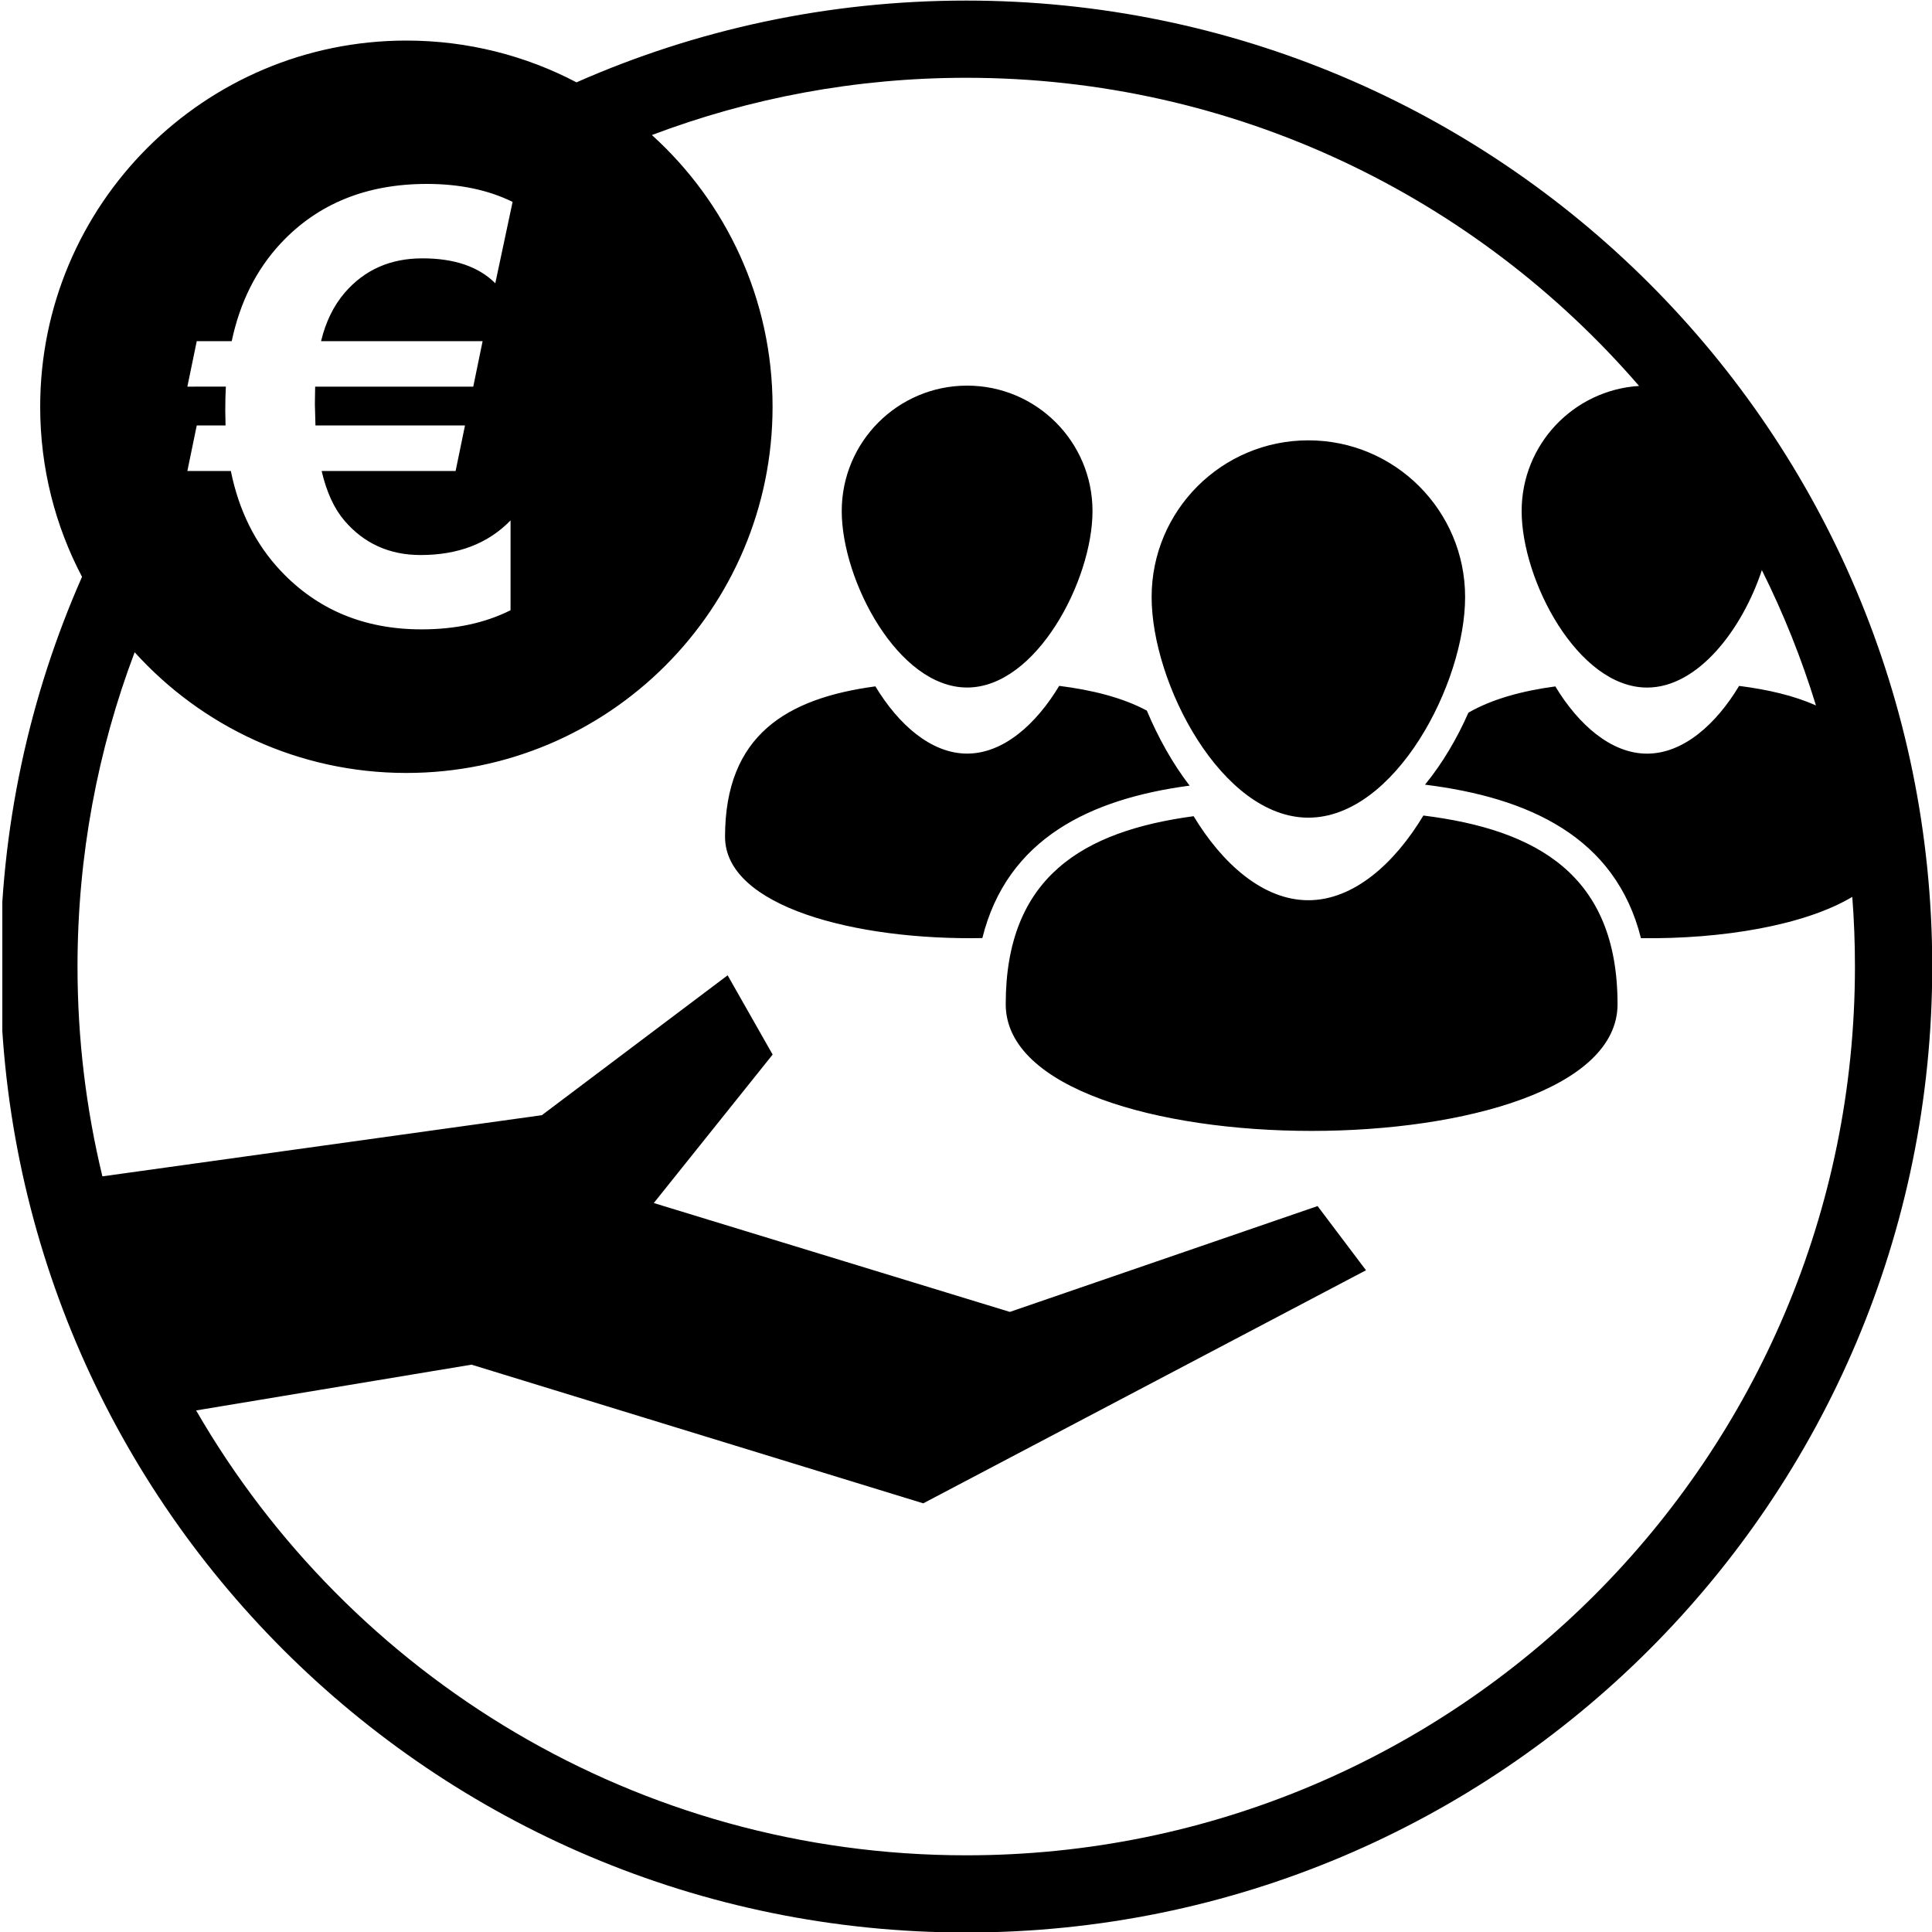 <?xml version="1.0" encoding="utf-8"?>
<!-- Generator: Adobe Illustrator 16.0.0, SVG Export Plug-In . SVG Version: 6.00 Build 0)  -->
<!DOCTYPE svg PUBLIC "-//W3C//DTD SVG 1.1//EN" "http://www.w3.org/Graphics/SVG/1.1/DTD/svg11.dtd">
<svg version="1.1" id="Livello_1" xmlns="http://www.w3.org/2000/svg" xmlns:xlink="http://www.w3.org/1999/xlink" x="0px" y="0px"
	 width="50px" height="50px" viewBox="0 0 50 50" enable-background="new 0 0 50 50" xml:space="preserve">
<g>
	<defs>
		<rect id="SVGID_1_" x="0.06" y="-0.04" width="49.98" height="50.04"/>
	</defs>
	<clipPath id="SVGID_2_">
		<use xlink:href="#SVGID_1_"  overflow="visible"/>
	</clipPath>
	<path clip-path="url(#SVGID_2_)" fill-rule="evenodd" clip-rule="evenodd" d="M13.266,5.225l-0.448,2.106
		c-0.432-0.431-1.06-0.645-1.886-0.645c-0.827,0-1.495,0.294-2.008,0.887C8.636,7.908,8.43,8.326,8.309,8.829h4.181l-0.242,1.177
		H8.156l-0.007,0.449l0.015,0.556h3.87l-0.243,1.178H8.324c0.127,0.544,0.322,0.969,0.585,1.279
		c0.507,0.596,1.166,0.896,1.977,0.896c0.974,0,1.749-0.3,2.327-0.896v2.325c-0.659,0.33-1.427,0.495-2.304,0.495
		c-1.48,0-2.697-0.506-3.65-1.521c-0.648-0.69-1.077-1.549-1.285-2.578H4.849l0.243-1.178h0.745L5.83,10.623
		c0-0.232,0.005-0.438,0.015-0.617H4.849l0.243-1.177h0.905C6.21,7.82,6.633,6.977,7.267,6.296C8.225,5.272,9.484,4.76,11.046,4.76
		C11.898,4.76,12.637,4.916,13.266,5.225 M25.005,0.015c13.809,0,25.001,11.191,25.001,24.999S38.813,50.013,25.005,50.013
		c-13.807,0-25-11.19-25-24.999c0-3.589,0.756-6.999,2.118-10.086c-0.692-1.314-1.083-2.812-1.083-4.402
		c0-5.233,4.243-9.476,9.477-9.476c1.589,0,3.088,0.391,4.403,1.081C18.005,0.77,21.417,0.015,25.005,0.015z M39.38,13.226
		c0-1.723,1.342-3.131,3.039-3.238c-4.218-4.883-10.455-7.975-17.414-7.975c-2.864,0-5.606,0.525-8.134,1.482
		c1.918,1.734,3.123,4.241,3.123,7.031c0,5.235-4.243,9.478-9.477,9.478c-2.79,0-5.298-1.206-7.032-3.124
		c-0.956,2.528-1.479,5.271-1.479,8.134c0,1.871,0.223,3.688,0.644,5.43l11.373-1.583l4.808-3.62l1.165,2.051l-3.076,3.842
		l9.215,2.818l7.964-2.739l1.253,1.661l-11.458,6.032l-11.691-3.589l-7.127,1.185c3.975,6.881,11.412,11.513,19.93,11.513
		c12.703,0,23-10.298,23-23c0-0.606-0.022-1.209-0.069-1.804c-1.242,0.741-3.372,1.095-5.469,1.069
		c-0.661-2.634-2.922-3.641-5.589-3.973c0.453-0.553,0.831-1.198,1.124-1.864c0.619-0.354,1.385-0.562,2.249-0.679
		c0.592,0.981,1.438,1.74,2.374,1.74c0.941,0,1.789-0.765,2.382-1.753c0.741,0.094,1.414,0.25,1.989,0.505
		c-0.373-1.214-0.842-2.384-1.4-3.501c-0.503,1.519-1.644,3.039-2.971,3.039C40.833,17.793,39.38,15.018,39.38,13.226z
		 M29.804,15.451c0-2.24,1.816-4.055,4.056-4.055c2.24,0,4.057,1.815,4.057,4.055c0,2.241-1.816,5.71-4.057,5.71
		C31.62,21.161,29.804,17.692,29.804,15.451z M18.764,21.656c0-2.636,1.603-3.585,3.891-3.893c0.592,0.981,1.437,1.74,2.375,1.74
		c0.94,0,1.789-0.765,2.382-1.753c0.864,0.109,1.637,0.304,2.268,0.64c0.289,0.69,0.663,1.365,1.107,1.942
		c-2.56,0.341-4.721,1.363-5.364,3.945C22.151,24.339,18.764,23.465,18.764,21.656z M21.784,13.226c0-1.793,1.453-3.246,3.245-3.246
		c1.792,0,3.245,1.453,3.245,3.246c0,1.792-1.453,4.567-3.245,4.567C23.237,17.793,21.784,15.018,21.784,13.226z M26.028,25.989
		c0-3.296,2.004-4.481,4.863-4.866c0.741,1.227,1.797,2.175,2.968,2.175c1.177,0,2.236-0.956,2.978-2.192
		c2.939,0.366,5.025,1.538,5.025,4.883C41.862,30.361,26.028,30.361,26.028,25.989z"/>
</g>
</svg>
